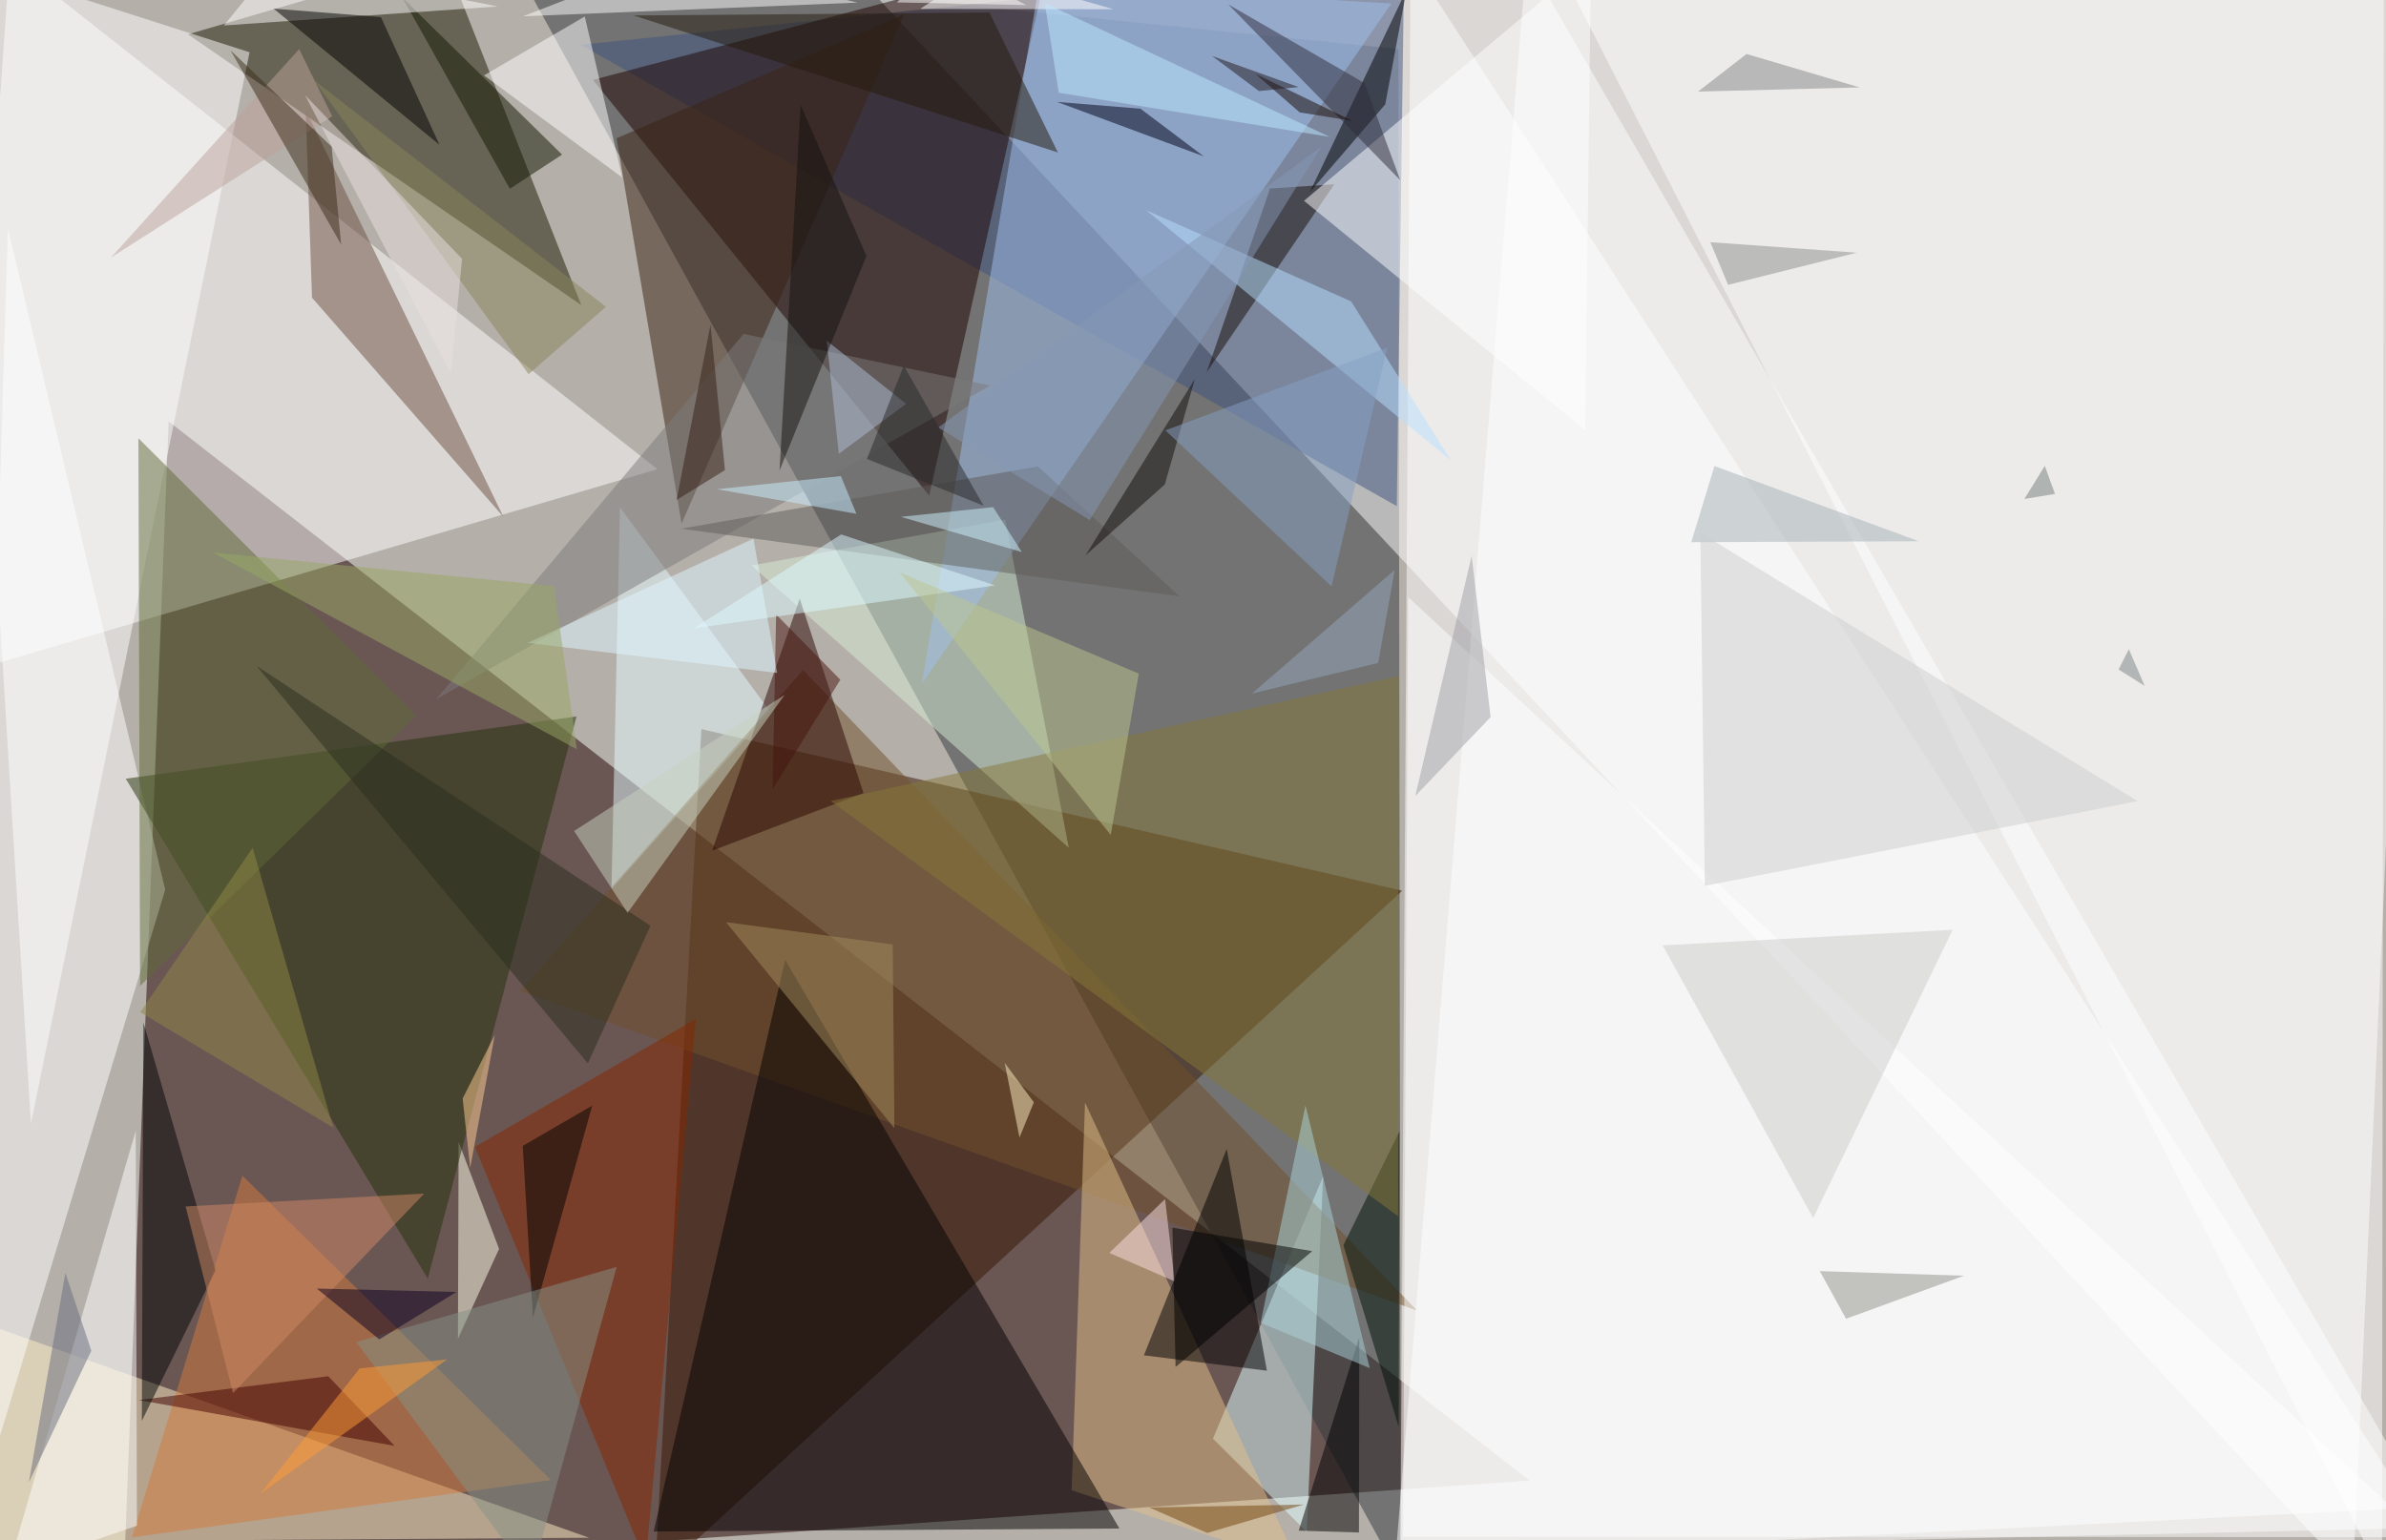 
      <svg
        width="937"
        height="605"
        xmlns="http://www.w3.org/2000/svg"
        version="1.1"
        viewBox="0 0 937 605"
      >
        <g>
          <rect x="0" y="0" width="937.00" height="605.00" fill="rgb(180, 175, 168)" fill-opacity="1.00"/>
          <polygon points="48.61,620.00 66.21,165.52 600.68,581.58" class="triangle" fill="rgb(33, 0, 0)" fill-opacity="0.50"/>
<polygon points="550.05,620.00 549.16,19.27 200.92,-16.00" class="triangle" fill="rgb(49, 57, 61)" fill-opacity="0.50"/>
<polygon points="924.00,619.71 339.41,-6.48 952.00,-0.34" class="triangle" fill="rgb(255, 255, 255)" fill-opacity="0.50"/>
<polygon points="551.44,-16.00 228.07,17.60 548.54,198.82" class="triangle" fill="rgb(63, 84, 129)" fill-opacity="0.50"/>
<polygon points="-13.29,605.64 -14.23,517.01 231.34,604.04" class="triangle" fill="rgb(255, 241, 198)" fill-opacity="0.50"/>
<polygon points="228.27,119.84 174.82,-16.00 73.82,13.48" class="triangle" fill="rgb(29, 26, 2)" fill-opacity="0.50"/>
<polygon points="549.95,609.28 553.93,-16.00 952.00,600.19" class="triangle" fill="rgb(255, 255, 255)" fill-opacity="0.50"/>
<polygon points="476.33,565.12 513.13,601.71 519.61,462.09" class="triangle" fill="rgb(224, 255, 255)" fill-opacity="0.50"/>
<polygon points="257.11,620.00 550.69,349.88 275.45,286.41" class="triangle" fill="rgb(55, 23, 0)" fill-opacity="0.50"/>
<polygon points="411.93,-16.00 364.91,194.70 232.86,31.38" class="triangle" fill="rgb(29, 2, 0)" fill-opacity="0.50"/>
<polygon points="216.36,581.39 51.82,603.88 95.21,461.83" class="triangle" fill="rgb(212, 122, 62)" fill-opacity="0.50"/>
<polygon points="-12.56,605.51 3.10,89.69 64.88,349.48" class="triangle" fill="rgb(255, 255, 255)" fill-opacity="0.50"/>
<polygon points="240.13,349.20 302.35,279.39 243.45,199.22" class="triangle" fill="rgb(228, 251, 255)" fill-opacity="0.50"/>
<polygon points="419.72,333.02 295.12,222.12 394.75,204.09" class="triangle" fill="rgb(214, 238, 214)" fill-opacity="0.50"/>
<polygon points="355.01,5.68 267.66,205.68 242.12,54.30" class="triangle" fill="rgb(59, 35, 21)" fill-opacity="0.50"/>
<polygon points="179.84,525.84 180.10,448.53 195.99,490.58" class="triangle" fill="rgb(255, 255, 235)" fill-opacity="0.50"/>
<polygon points="204.22,389.24 315.36,263.20 556.48,514.81" class="triangle" fill="rgb(113, 80, 42)" fill-opacity="0.50"/>
<polygon points="3.85,-16.00 -16.00,264.86 258.18,184.30" class="triangle" fill="rgb(255, 255, 255)" fill-opacity="0.50"/>
<polygon points="408.18,-6.97 546.40,1.40 362.04,268.57" class="triangle" fill="rgb(161, 192, 239)" fill-opacity="0.50"/>
<polygon points="420.85,585.38 509.97,614.81 426.10,433.06" class="triangle" fill="rgb(226, 193, 139)" fill-opacity="0.50"/>
<polygon points="339.10,311.53 314.07,235.17 279.66,334.15" class="triangle" fill="rgb(43, 6, 3)" fill-opacity="0.50"/>
<polygon points="53.31,444.19 53.78,599.30 3.07,616.81" class="triangle" fill="rgb(255, 255, 255)" fill-opacity="0.50"/>
<polygon points="498.74,74.07 524.02,72.36 473.85,146.24" class="triangle" fill="rgb(23, 11, 6)" fill-opacity="0.50"/>
<polygon points="122.53,116.93 197.71,203.02 120.04,43.20" class="triangle" fill="rgb(108, 81, 67)" fill-opacity="0.50"/>
<polygon points="49.38,305.88 226.41,281.43 167.97,502.23" class="triangle" fill="rgb(35, 48, 9)" fill-opacity="0.50"/>
<polygon points="128.90,540.60 154.97,567.96 54.52,549.95" class="triangle" fill="rgb(66, 0, 0)" fill-opacity="0.50"/>
<polygon points="439.61,600.41 308.32,377.03 256.70,601.59" class="triangle" fill="rgb(3, 0, 0)" fill-opacity="0.50"/>
<polygon points="253.57,613.71 186.47,450.48 273.25,400.22" class="triangle" fill="rgb(135, 39, 0)" fill-opacity="0.50"/>
<polygon points="415.44,59.89 388.55,4.92 248.85,6.08" class="triangle" fill="rgb(36, 26, 13)" fill-opacity="0.50"/>
<polygon points="220.73,60.73 200.23,74.15 158.00,-0.95" class="triangle" fill="rgb(17, 23, 1)" fill-opacity="0.50"/>
<polygon points="195.50,2.54 87.89,10.00 108.11,-14.68" class="triangle" fill="rgb(254, 254, 255)" fill-opacity="0.50"/>
<polygon points="449.21,532.38 497.52,538.43 481.74,451.34" class="triangle" fill="rgb(0, 0, 0)" fill-opacity="0.50"/>
<polygon points="548.00,612.43 952.00,592.04 599.49,-16.00" class="triangle" fill="rgb(255, 255, 255)" fill-opacity="0.50"/>
<polygon points="292.01,131.15 171.37,274.59 388.88,151.45" class="triangle" fill="rgb(124, 123, 122)" fill-opacity="0.50"/>
<polygon points="622.52,168.91 624.80,-16.00 512.09,78.87" class="triangle" fill="rgb(255, 255, 255)" fill-opacity="0.50"/>
<polygon points="936.15,-13.32 618.26,-1.43 935.45,619.24" class="triangle" fill="rgb(255, 255, 255)" fill-opacity="0.50"/>
<polygon points="56.31,401.66 55.70,558.15 84.66,498.98" class="triangle" fill="rgb(0, 6, 6)" fill-opacity="0.50"/>
<polygon points="-16.00,-16.00 98.01,20.53 12.15,441.40" class="triangle" fill="rgb(255, 255, 255)" fill-opacity="0.50"/>
<polygon points="544.00,41.00 514.38,75.45 552.37,-4.01" class="triangle" fill="rgb(0, 0, 0)" fill-opacity="0.50"/>
<polygon points="549.57,444.43 549.28,560.47 527.55,489.14" class="triangle" fill="rgb(0, 16, 8)" fill-opacity="0.50"/>
<polygon points="530.61,118.40 569.84,180.90 450.14,82.57" class="triangle" fill="rgb(185, 224, 255)" fill-opacity="0.50"/>
<polygon points="673.28,183.06 664.16,212.98 753.52,212.61" class="triangle" fill="rgb(164, 177, 182)" fill-opacity="0.50"/>
<polygon points="285.10,362.23 350.58,370.98 351.24,443.17" class="triangle" fill="rgb(164, 140, 95)" fill-opacity="0.50"/>
<polygon points="326.27,314.67 549.05,477.74 549.19,265.55" class="triangle" fill="rgb(134, 120, 56)" fill-opacity="0.50"/>
<polygon points="265.70,196.39 279.02,127.47 284.69,184.65" class="triangle" fill="rgb(52, 33, 23)" fill-opacity="0.50"/>
<polygon points="304.80,241.39 303.40,310.08 330.00,267.00" class="triangle" fill="rgb(71, 20, 13)" fill-opacity="0.50"/>
<polygon points="295.90,211.56 305.19,264.34 207.23,252.53" class="triangle" fill="rgb(223, 247, 255)" fill-opacity="0.50"/>
<polygon points="510.02,601.25 533.67,601.98 533.80,525.23" class="triangle" fill="rgb(0, 0, 0)" fill-opacity="0.50"/>
<polygon points="361.33,3.51 384.25,-11.55 437.33,3.63" class="triangle" fill="rgb(255, 255, 255)" fill-opacity="0.50"/>
<polygon points="832.00,263.00 836.00,255.00 842.25,269.43" class="triangle" fill="rgb(122, 131, 131)" fill-opacity="0.50"/>
<polygon points="355.83,158.60 329.42,178.25 324.66,133.82" class="triangle" fill="rgb(176, 191, 214)" fill-opacity="0.50"/>
<polygon points="410.28,1.21 415.79,36.41 522.23,53.79" class="triangle" fill="rgb(191, 235, 255)" fill-opacity="0.50"/>
<polygon points="495.04,519.61 512.68,434.19 537.91,537.40" class="triangle" fill="rgb(173, 213, 218)" fill-opacity="0.50"/>
<polygon points="803.00,183.00 795.00,196.00 807.00,194.00" class="triangle" fill="rgb(114, 124, 122)" fill-opacity="0.50"/>
<polygon points="163.49,281.05 55.01,387.29 54.35,172.15" class="triangle" fill="rgb(94, 107, 54)" fill-opacity="0.50"/>
<polygon points="232.57,434.30 209.31,517.57 205.28,450.12" class="triangle" fill="rgb(0, 0, 0)" fill-opacity="0.50"/>
<polygon points="541.22,260.41 491.64,272.43 547.73,223.85" class="triangle" fill="rgb(149, 167, 188)" fill-opacity="0.50"/>
<polygon points="463.26,234.27 267.47,207.68 407.57,183.20" class="triangle" fill="rgb(94, 92, 91)" fill-opacity="0.50"/>
<polygon points="99.22,333.01 130.90,442.95 55.07,397.60" class="triangle" fill="rgb(145, 137, 71)" fill-opacity="0.50"/>
<polygon points="426.27,218.18 469.27,148.80 457.43,190.29" class="triangle" fill="rgb(18, 13, 13)" fill-opacity="0.50"/>
<polygon points="263.26,-16.00 205.39,6.40 336.83,1.02" class="triangle" fill="rgb(255, 255, 255)" fill-opacity="0.50"/>
<polygon points="368.48,167.92 518.90,57.65 427.92,204.27" class="triangle" fill="rgb(134, 152, 183)" fill-opacity="0.50"/>
<polygon points="330.19,187.00 281.58,192.17 336.33,201.83" class="triangle" fill="rgb(201, 239, 255)" fill-opacity="0.50"/>
<polygon points="330.34,209.93 390.80,229.95 272.40,246.83" class="triangle" fill="rgb(222, 250, 255)" fill-opacity="0.50"/>
<polygon points="435.62,492.16 461.28,503.33 457.53,471.03" class="triangle" fill="rgb(253, 224, 226)" fill-opacity="0.50"/>
<polygon points="229.64,6.49 190.06,29.61 244.38,69.74" class="triangle" fill="rgb(255, 255, 255)" fill-opacity="0.50"/>
<polygon points="340.43,180.28 354.93,143.68 386.28,198.67" class="triangle" fill="rgb(40, 40, 42)" fill-opacity="0.50"/>
<polygon points="394.54,417.50 400.36,446.83 406.00,433.00" class="triangle" fill="rgb(255, 241, 197)" fill-opacity="0.50"/>
<polygon points="149.58,6.72 172.60,56.90 107.44,3.39" class="triangle" fill="rgb(0, 0, 0)" fill-opacity="0.50"/>
<polygon points="230.85,417.73 100.68,261.50 255.46,363.62" class="triangle" fill="rgb(43, 47, 30)" fill-opacity="0.50"/>
<polygon points="43.55,101.20 130.44,45.68 117.48,19.30" class="triangle" fill="rgb(188, 163, 155)" fill-opacity="0.50"/>
<polygon points="415.13,40.04 447.86,42.69 472.72,61.42" class="triangle" fill="rgb(0, 0, 22)" fill-opacity="0.50"/>
<polygon points="482.35,1.73 535.86,32.65 549.89,70.78" class="triangle" fill="rgb(46, 45, 58)" fill-opacity="0.50"/>
<polygon points="353.29,224.82 436.19,327.96 447.22,264.62" class="triangle" fill="rgb(188, 199, 145)" fill-opacity="0.50"/>
<polygon points="242.19,497.65 208.58,619.65 139.92,527.16" class="triangle" fill="rgb(135, 147, 135)" fill-opacity="0.50"/>
<polygon points="551.00,603.59 952.00,603.81 552.98,234.57" class="triangle" fill="rgb(255, 255, 255)" fill-opacity="0.50"/>
<polygon points="166.61,468.85 91.49,547.20 72.89,473.91" class="triangle" fill="rgb(208, 137, 100)" fill-opacity="0.50"/>
<polygon points="666.82,35.98 685.88,21.20 730.32,34.34" class="triangle" fill="rgb(133, 135, 134)" fill-opacity="0.50"/>
<polygon points="724.96,518.01 714.65,499.31 771.25,501.12" class="triangle" fill="rgb(142, 144, 139)" fill-opacity="0.50"/>
<polygon points="460.42,482.24 515.32,491.45 461.66,536.98" class="triangle" fill="rgb(0, 0, 0)" fill-opacity="0.50"/>
<polygon points="669.51,347.99 667.74,209.27 839.43,314.69" class="triangle" fill="rgb(203, 206, 204)" fill-opacity="0.50"/>
<polygon points="522.92,230.35 457.65,169.05 544.79,136.59" class="triangle" fill="rgb(135, 161, 196)" fill-opacity="0.50"/>
<polygon points="308.15,272.95 225.46,326.42 246.45,358.57" class="triangle" fill="rgb(200, 210, 192)" fill-opacity="0.50"/>
<polygon points="671.65,95.13 678.63,111.89 729.12,99.26" class="triangle" fill="rgb(141, 142, 141)" fill-opacity="0.50"/>
<polygon points="181.68,431.50 194.29,406.59 184.64,458.80" class="triangle" fill="rgb(255, 206, 146)" fill-opacity="0.50"/>
<polygon points="353.77,203.02 401.27,216.85 390.01,199.22" class="triangle" fill="rgb(206, 244, 255)" fill-opacity="0.50"/>
<polygon points="712.03,478.46 652.93,371.34 766.84,365.22" class="triangle" fill="rgb(203, 205, 203)" fill-opacity="0.50"/>
<polygon points="123.30,31.48 237.96,120.51 207.57,146.97" class="triangle" fill="rgb(137, 132, 90)" fill-opacity="0.50"/>
<polygon points="90.54,19.79 133.97,96.05 130.24,57.61" class="triangle" fill="rgb(59, 44, 27)" fill-opacity="0.50"/>
<polygon points="531.02,47.45 493.00,29.00 510.41,44.16" class="triangle" fill="rgb(24, 8, 5)" fill-opacity="0.50"/>
<polygon points="577.93,218.33 585.37,281.67 555.78,312.70" class="triangle" fill="rgb(159, 159, 164)" fill-opacity="0.50"/>
<polygon points="474.06,602.16 512.00,591.00 451.31,592.15" class="triangle" fill="rgb(116, 68, 15)" fill-opacity="0.50"/>
<polygon points="11.32,582.33 35.87,530.57 25.68,500.01" class="triangle" fill="rgb(105, 109, 127)" fill-opacity="0.50"/>
<polygon points="148.95,526.13 124.41,506.16 179.28,507.49" class="triangle" fill="rgb(13, 0, 32)" fill-opacity="0.50"/>
<polygon points="476.00,22.00 509.99,34.20 494.39,35.77" class="triangle" fill="rgb(35, 26, 30)" fill-opacity="0.50"/>
<polygon points="175.58,533.98 102.34,586.69 141.28,537.52" class="triangle" fill="rgb(255, 156, 52)" fill-opacity="0.50"/>
<polygon points="119.73,37.29 181.45,101.67 177.11,146.84" class="triangle" fill="rgb(232, 224, 224)" fill-opacity="0.50"/>
<polygon points="314.40,41.24 306.12,184.83 340.25,100.55" class="triangle" fill="rgb(21, 18, 16)" fill-opacity="0.50"/>
<polygon points="217.57,230.21 83.65,217.04 226.52,294.32" class="triangle" fill="rgb(153, 168, 101)" fill-opacity="0.50"/>
<polygon points="352.22,0.95 369.64,-15.69 403.00,2.00" class="triangle" fill="rgb(255, 255, 255)" fill-opacity="0.50"/>
         </g>
      </svg>
    